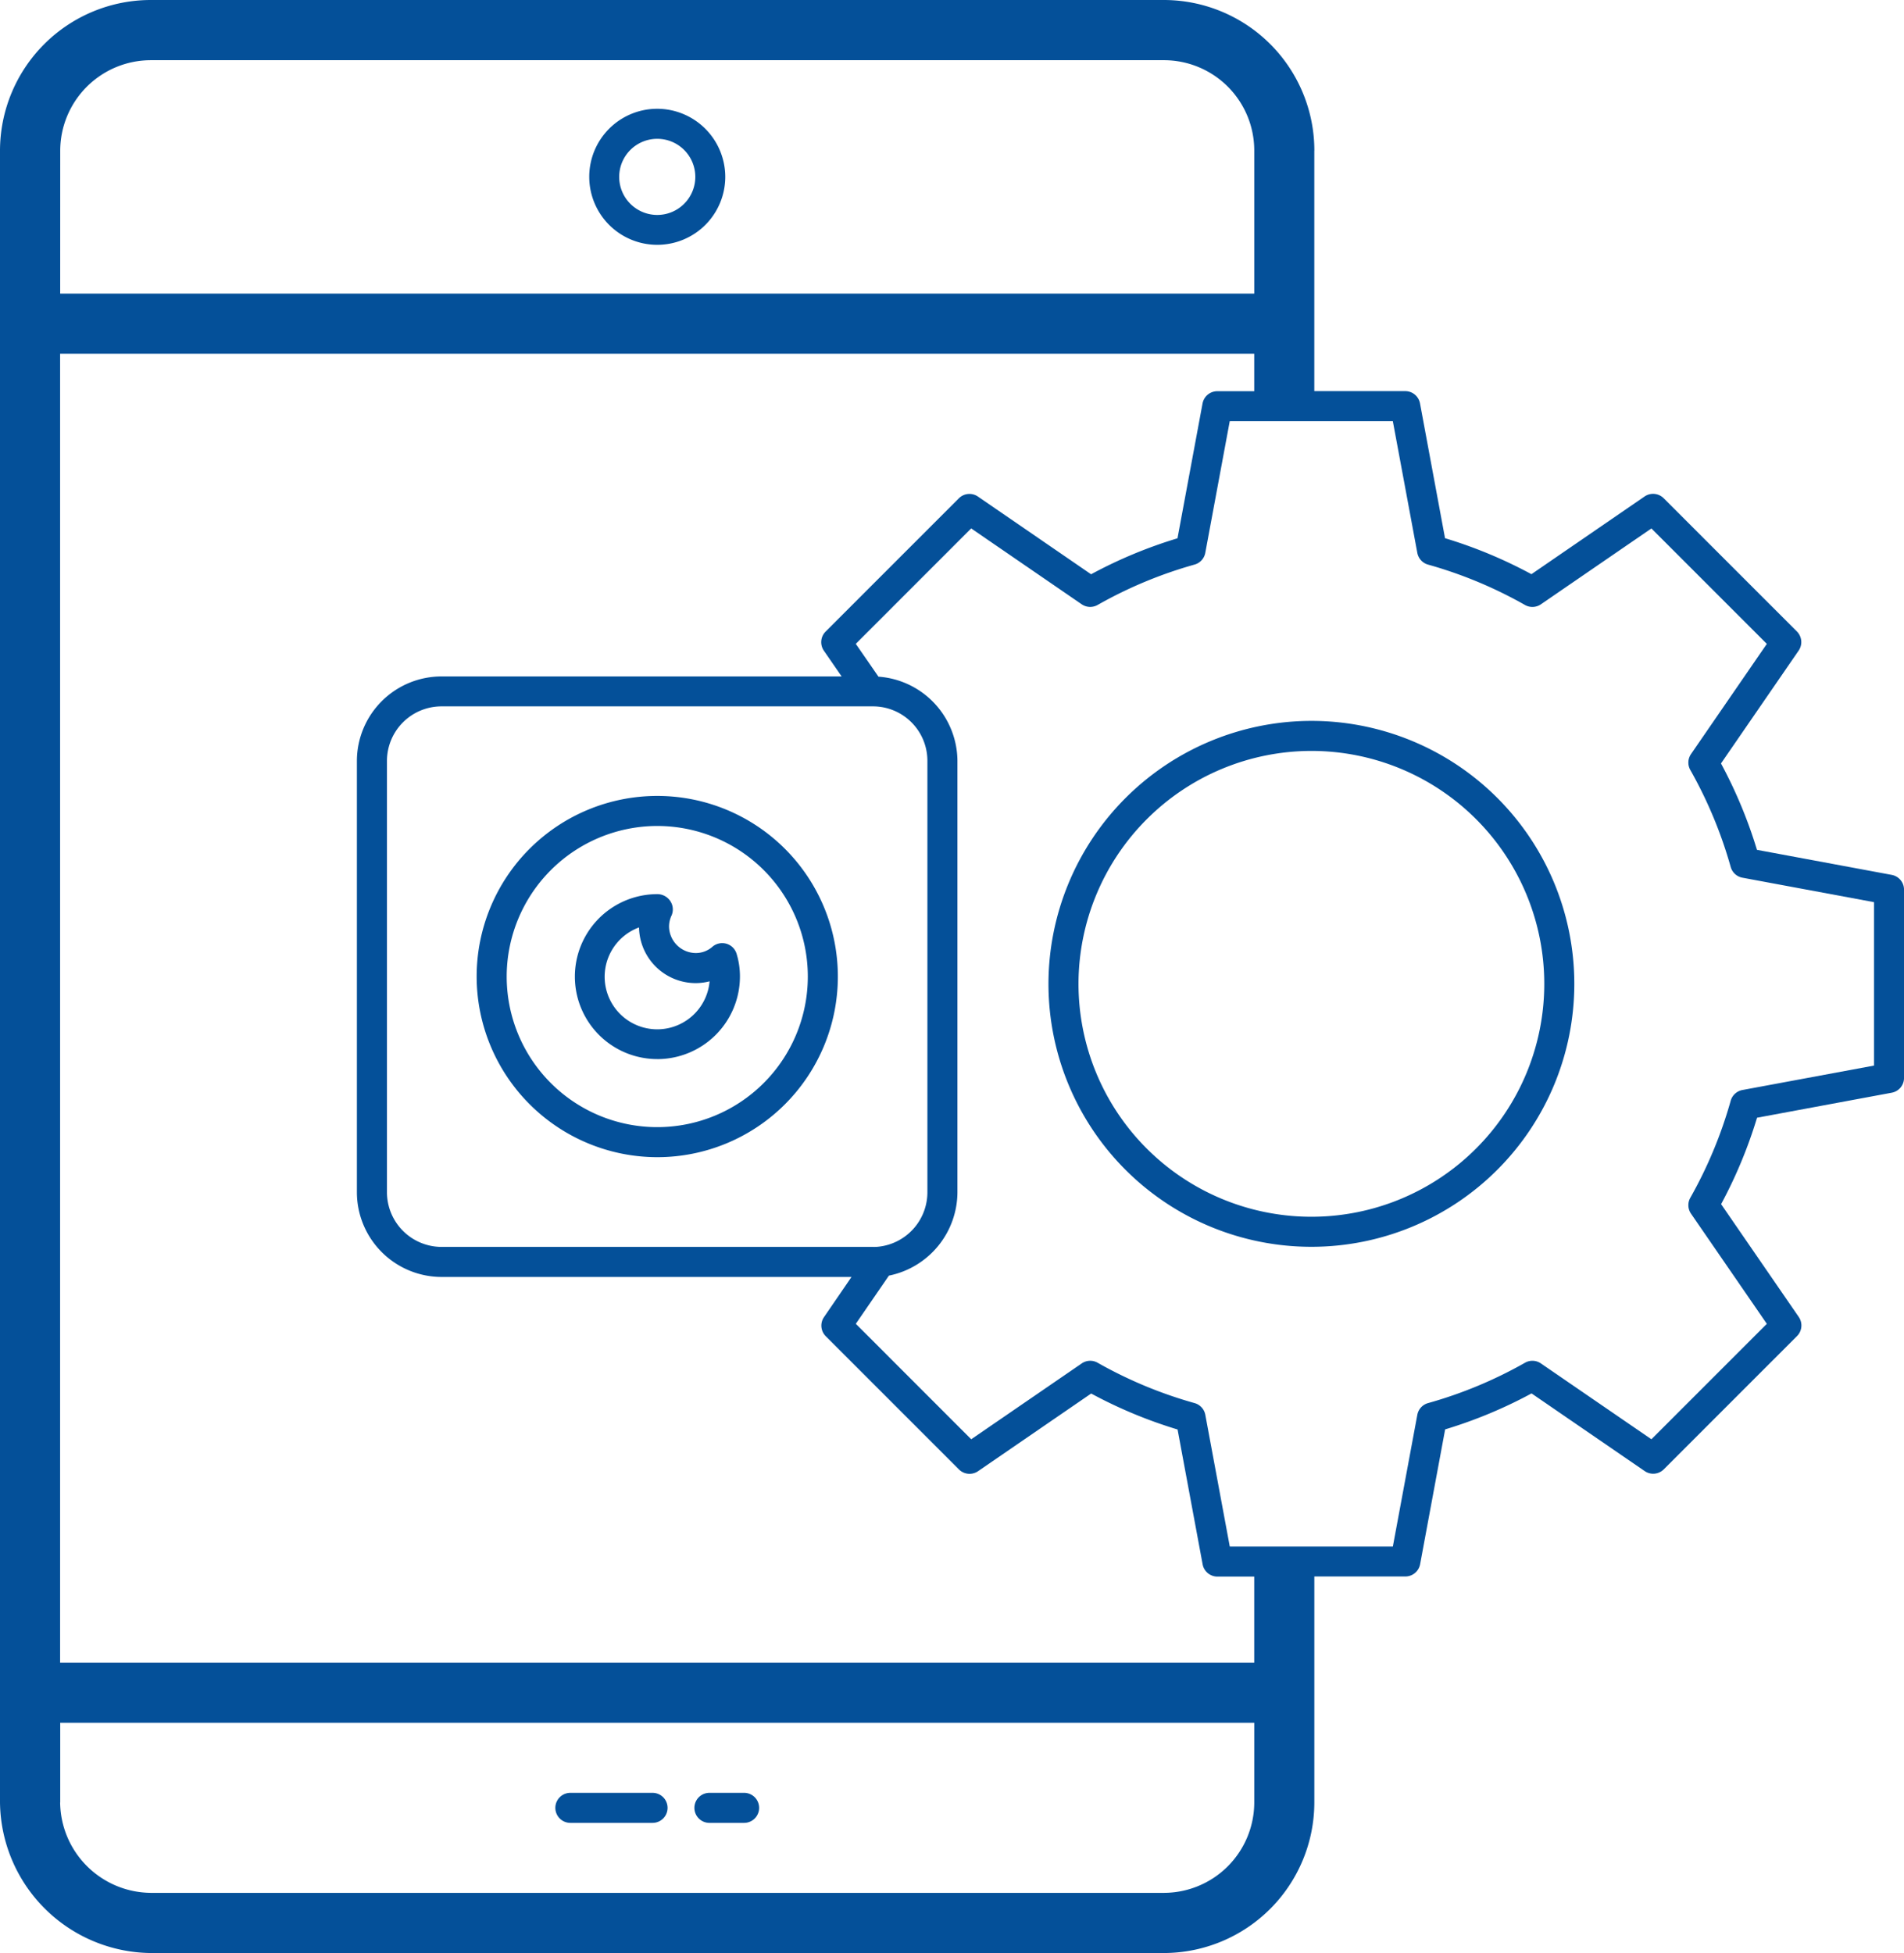 <?xml version="1.0" encoding="UTF-8"?>
<svg xmlns="http://www.w3.org/2000/svg" width="67.188" height="68.909" viewBox="0 0 67.188 68.909">
  <g id="noun-mobile-settings-3305942" transform="translate(-40.76 -26.446)">
    <path id="Path_6764" data-name="Path 6764" d="M656.64,459.138a9.278,9.278,0,1,0,9.278-9.278A9.289,9.289,0,0,0,656.64,459.138Zm9.278-8.218a8.218,8.218,0,1,1-8.218,8.218A8.227,8.227,0,0,1,665.918,450.92Z" transform="translate(-578.882 -397.979)" fill="#045099"></path>
    <path id="Path_6765" data-name="Path 6765" d="M87.141,31.763a5.315,5.315,0,0,0-5.312-5.317H46.082a5.323,5.323,0,0,0-5.322,5.311V90.041a5.377,5.377,0,0,0,5.317,5.314h35.75a5.319,5.319,0,0,0,5.313-5.313c0-.107,0-8.5,0-7.973h3.212a.53.53,0,0,0,.521-.433l.883-4.757a16.347,16.347,0,0,0,3.049-1.269l3.992,2.74a.529.529,0,0,0,.675-.062l4.7-4.7a.53.53,0,0,0,.062-.676l-2.74-3.98a16.529,16.529,0,0,0,1.268-3.049L107.516,65a.53.53,0,0,0,.433-.521V57.836a.53.53,0,0,0-.433-.521l-4.757-.884a16.5,16.5,0,0,0-1.269-3.048l2.74-3.981a.53.53,0,0,0-.062-.676l-4.7-4.7a.529.529,0,0,0-.675-.062l-3.992,2.741a16.323,16.323,0,0,0-3.049-1.269l-.883-4.757a.53.53,0,0,0-.521-.433H87.139c0-.395,0-9.034,0-8.486Zm-44.256,0a3.2,3.2,0,0,1,3.193-3.193h35.75a3.187,3.187,0,0,1,3.192,3.188v5.048H42.884Zm0,58.28V87.23H85.02v2.811a3.194,3.194,0,0,1-3.191,3.191H46.082a3.227,3.227,0,0,1-3.2-3.19ZM90.774,45.953a.53.53,0,0,0,.378.414,15.29,15.29,0,0,1,3.422,1.425.531.531,0,0,0,.561-.024l3.9-2.677,4.073,4.073-2.676,3.888a.53.53,0,0,0-.024.562,15.456,15.456,0,0,1,1.425,3.423.531.531,0,0,0,.413.377l4.644.863v5.766l-4.644.862a.53.53,0,0,0-.413.377,15.448,15.448,0,0,1-1.425,3.424.53.53,0,0,0,.024.562l2.676,3.887-4.073,4.073-3.9-2.676a.528.528,0,0,0-.561-.024,15.286,15.286,0,0,1-3.422,1.424.53.53,0,0,0-.378.414l-.863,4.645H84.156l-.863-4.645a.53.53,0,0,0-.378-.414,15.3,15.3,0,0,1-3.422-1.424.527.527,0,0,0-.561.024l-3.9,2.676L70.96,73.154l1.168-1.7a3.016,3.016,0,0,0,2.418-2.94V53.288a3,3,0,0,0-2.787-2.967l-.8-1.158,4.072-4.073,3.9,2.677a.531.531,0,0,0,.561.024,15.3,15.3,0,0,1,3.422-1.425.53.53,0,0,0,.378-.414l.863-4.645h5.755ZM71.567,51.369a1.921,1.921,0,0,1,1.919,1.919V68.511a1.932,1.932,0,0,1-1.732,1.923,1.284,1.284,0,0,1-.187.007H56.344a1.931,1.931,0,0,1-1.929-1.93V53.288a1.926,1.926,0,0,1,1.929-1.919ZM83.716,40.249a.53.53,0,0,0-.521.433l-.884,4.757a16.325,16.325,0,0,0-3.049,1.269L75.27,43.967a.528.528,0,0,0-.675.062l-4.7,4.7a.53.53,0,0,0-.062.676l.626.908H56.344a2.988,2.988,0,0,0-2.99,2.979V68.511a2.993,2.993,0,0,0,2.99,2.99H70.808l-.971,1.417a.53.53,0,0,0,.062.674l4.7,4.7a.53.53,0,0,0,.675.062l3.991-2.74a16.346,16.346,0,0,0,3.049,1.269l.884,4.757a.53.53,0,0,0,.521.433h1.3v3.04H42.881V38.926H85.019v1.323Z" fill="#045099"></path>
    <path id="Path_6766" data-name="Path 6766" d="M389.243,90.336a2.4,2.4,0,1,0,2.4,2.4A2.406,2.406,0,0,0,389.243,90.336Zm0,3.746a1.343,1.343,0,1,1,1.343-1.343A1.344,1.344,0,0,1,389.243,94.082Z" transform="translate(-325.29 -60.052)" fill="#045099"></path>
    <path id="Path_6767" data-name="Path 6767" d="M367.506,1080.512h2.9a.53.53,0,1,0,0-1.06h-2.9a.53.53,0,0,0,0,1.06Z" transform="translate(-306.619 -989.749)" fill="#045099"></path>
    <path id="Path_6768" data-name="Path 6768" d="M449.186,1080.512h1.224a.53.53,0,1,0,0-1.06h-1.224a.53.53,0,1,0,0,1.06Z" transform="translate(-383.392 -989.749)" fill="#045099"></path>
    <path id="Path_6769" data-name="Path 6769" d="M327.123,506.676a6.373,6.373,0,1,0-6.373-6.373A6.38,6.38,0,0,0,327.123,506.676Zm0-11.686a5.313,5.313,0,1,1-5.313,5.313A5.319,5.319,0,0,1,327.123,494.99Z" transform="translate(-263.17 -439.401)" fill="#045099"></path>
    <path id="Path_6770" data-name="Path 6770" d="M381.268,557.44a2.919,2.919,0,0,0,2.915-2.915,2.723,2.723,0,0,0-.12-.807.53.53,0,0,0-.855-.239.886.886,0,0,1-.584.218.951.951,0,0,1-.943-.933.924.924,0,0,1,.088-.39.531.531,0,0,0-.043-.509.548.548,0,0,0-.458-.246,2.91,2.91,0,1,0,0,5.82Zm-.646-4.641a2,2,0,0,0,2,1.959,1.939,1.939,0,0,0,.49-.063,1.855,1.855,0,1,1-2.494-1.9Z" transform="translate(-317.312 -493.625)" fill="#045099"></path>
  </g>
</svg>
